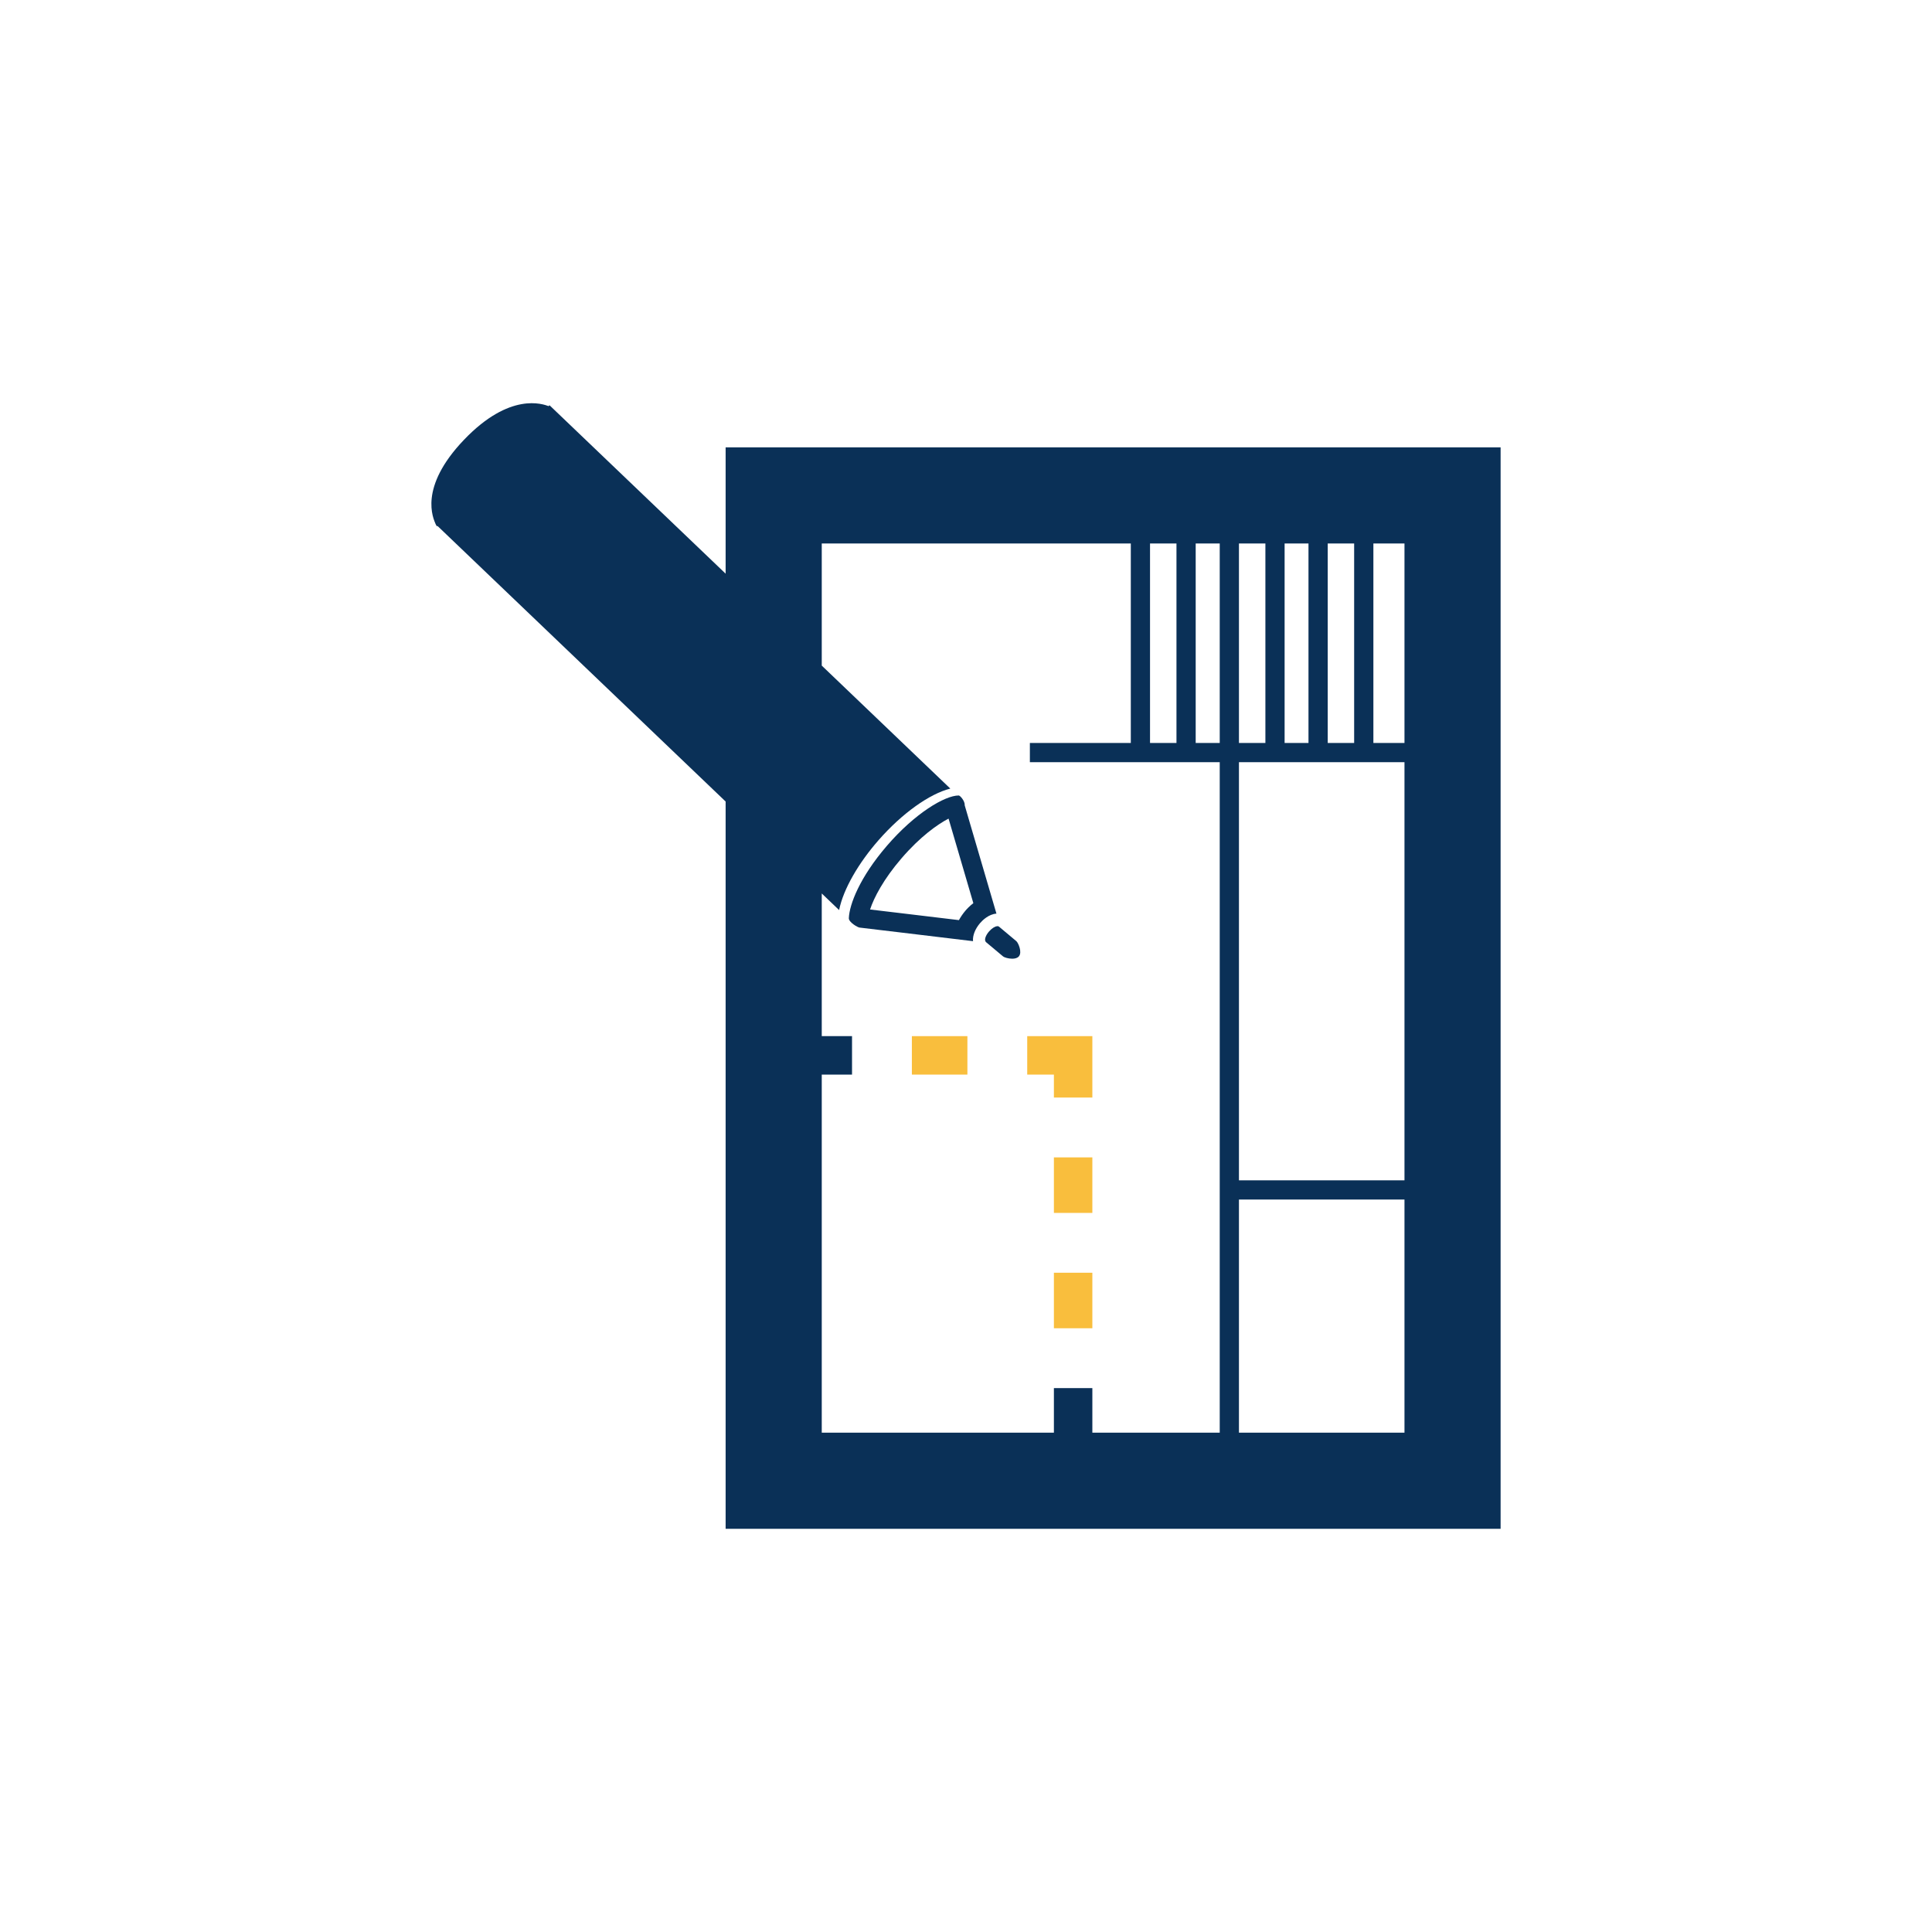 <svg width="115" height="114" viewBox="0 0 115 114" fill="none" xmlns="http://www.w3.org/2000/svg">
<path d="M25.933 31.204L25.936 31.206C25.972 31.292 26.012 31.329 26.012 31.329L26.038 31.303L43.192 47.71V91H89.322V26.628H43.192V34.147L32.708 24.121L32.657 24.175C32.309 24.048 30.349 23.323 27.619 26.178C24.89 29.032 25.792 30.861 25.933 31.204ZM73.747 71.402H83.6V85.278H73.747V71.402ZM73.747 45.368H76.465H77.886H81.749H83.331H83.6V70.258H73.747V45.368ZM73.747 32.35H75.321V44.223H73.747V32.35ZM79.031 32.35H80.604V44.223H79.031V32.35ZM83.6 44.223H83.331H81.749V32.35H83.6V44.223ZM77.886 44.223H76.465V32.35H77.886V44.223ZM72.603 44.223H71.172V32.35H72.603V44.223ZM68.454 32.35H70.028V44.223H68.454V32.35ZM48.914 32.35H67.31V44.223H61.302V45.368H67.31H71.172H72.603V70.258V71.402V85.278H65.021V82.624H62.732V85.278H48.914V63.964H50.716V61.675H48.914V53.183L49.947 54.171C50.2 52.906 51.123 51.348 52.29 50.016C53.699 48.406 55.327 47.254 56.566 46.939L48.914 39.619L48.914 32.35Z" fill="#0A3057"/>
<path d="M52.784 50.354C51.172 52.228 50.557 53.841 50.526 54.653C50.517 54.9 51.072 55.214 51.171 55.214C51.173 55.214 51.175 55.214 51.176 55.214L52.487 55.371L53.463 55.487L57.919 56.022C57.919 56.02 57.917 56.017 57.917 56.014C57.891 55.681 58.043 55.293 58.335 54.95C58.477 54.784 58.848 54.415 59.312 54.382L58.041 50.045L57.766 49.108L57.424 47.938C57.444 47.681 57.149 47.35 57.067 47.35C56.241 47.351 54.461 48.404 52.784 50.354ZM56.462 48.727L56.668 49.43L56.943 50.367L57.937 53.759C57.718 53.928 57.556 54.099 57.464 54.209C57.312 54.388 57.183 54.577 57.079 54.769L53.599 54.352L52.623 54.236L51.79 54.136C52.019 53.433 52.591 52.335 53.652 51.101C54.776 49.791 55.817 49.062 56.462 48.727Z" fill="#0A3057"/>
<path d="M58.665 56.04C58.671 56.048 58.671 56.061 58.678 56.068L59.71 56.932C59.776 56.987 60.02 57.066 60.252 57.066C60.408 57.066 60.558 57.03 60.645 56.929C60.862 56.679 60.608 56.115 60.497 56.022L59.465 55.158C59.441 55.137 59.409 55.128 59.371 55.128C59.364 55.128 59.356 55.132 59.349 55.133C59.218 55.144 59.031 55.26 58.871 55.445C58.667 55.68 58.586 55.932 58.665 56.04Z" fill="#0A3057"/>
<path d="M62.732 65.33H65.021V61.675H61.144V63.964H62.732V65.33Z" fill="#F9BE3D"/>
<path d="M57.583 61.675H54.278V63.964H57.583V61.675Z" fill="#F9BE3D"/>
<path d="M65.021 68.892H62.732V72.197H65.021V68.892Z" fill="#F9BE3D"/>
<path d="M65.021 75.758H62.732V79.063H65.021V75.758Z" fill="#F9BE3D"/>
</svg>
